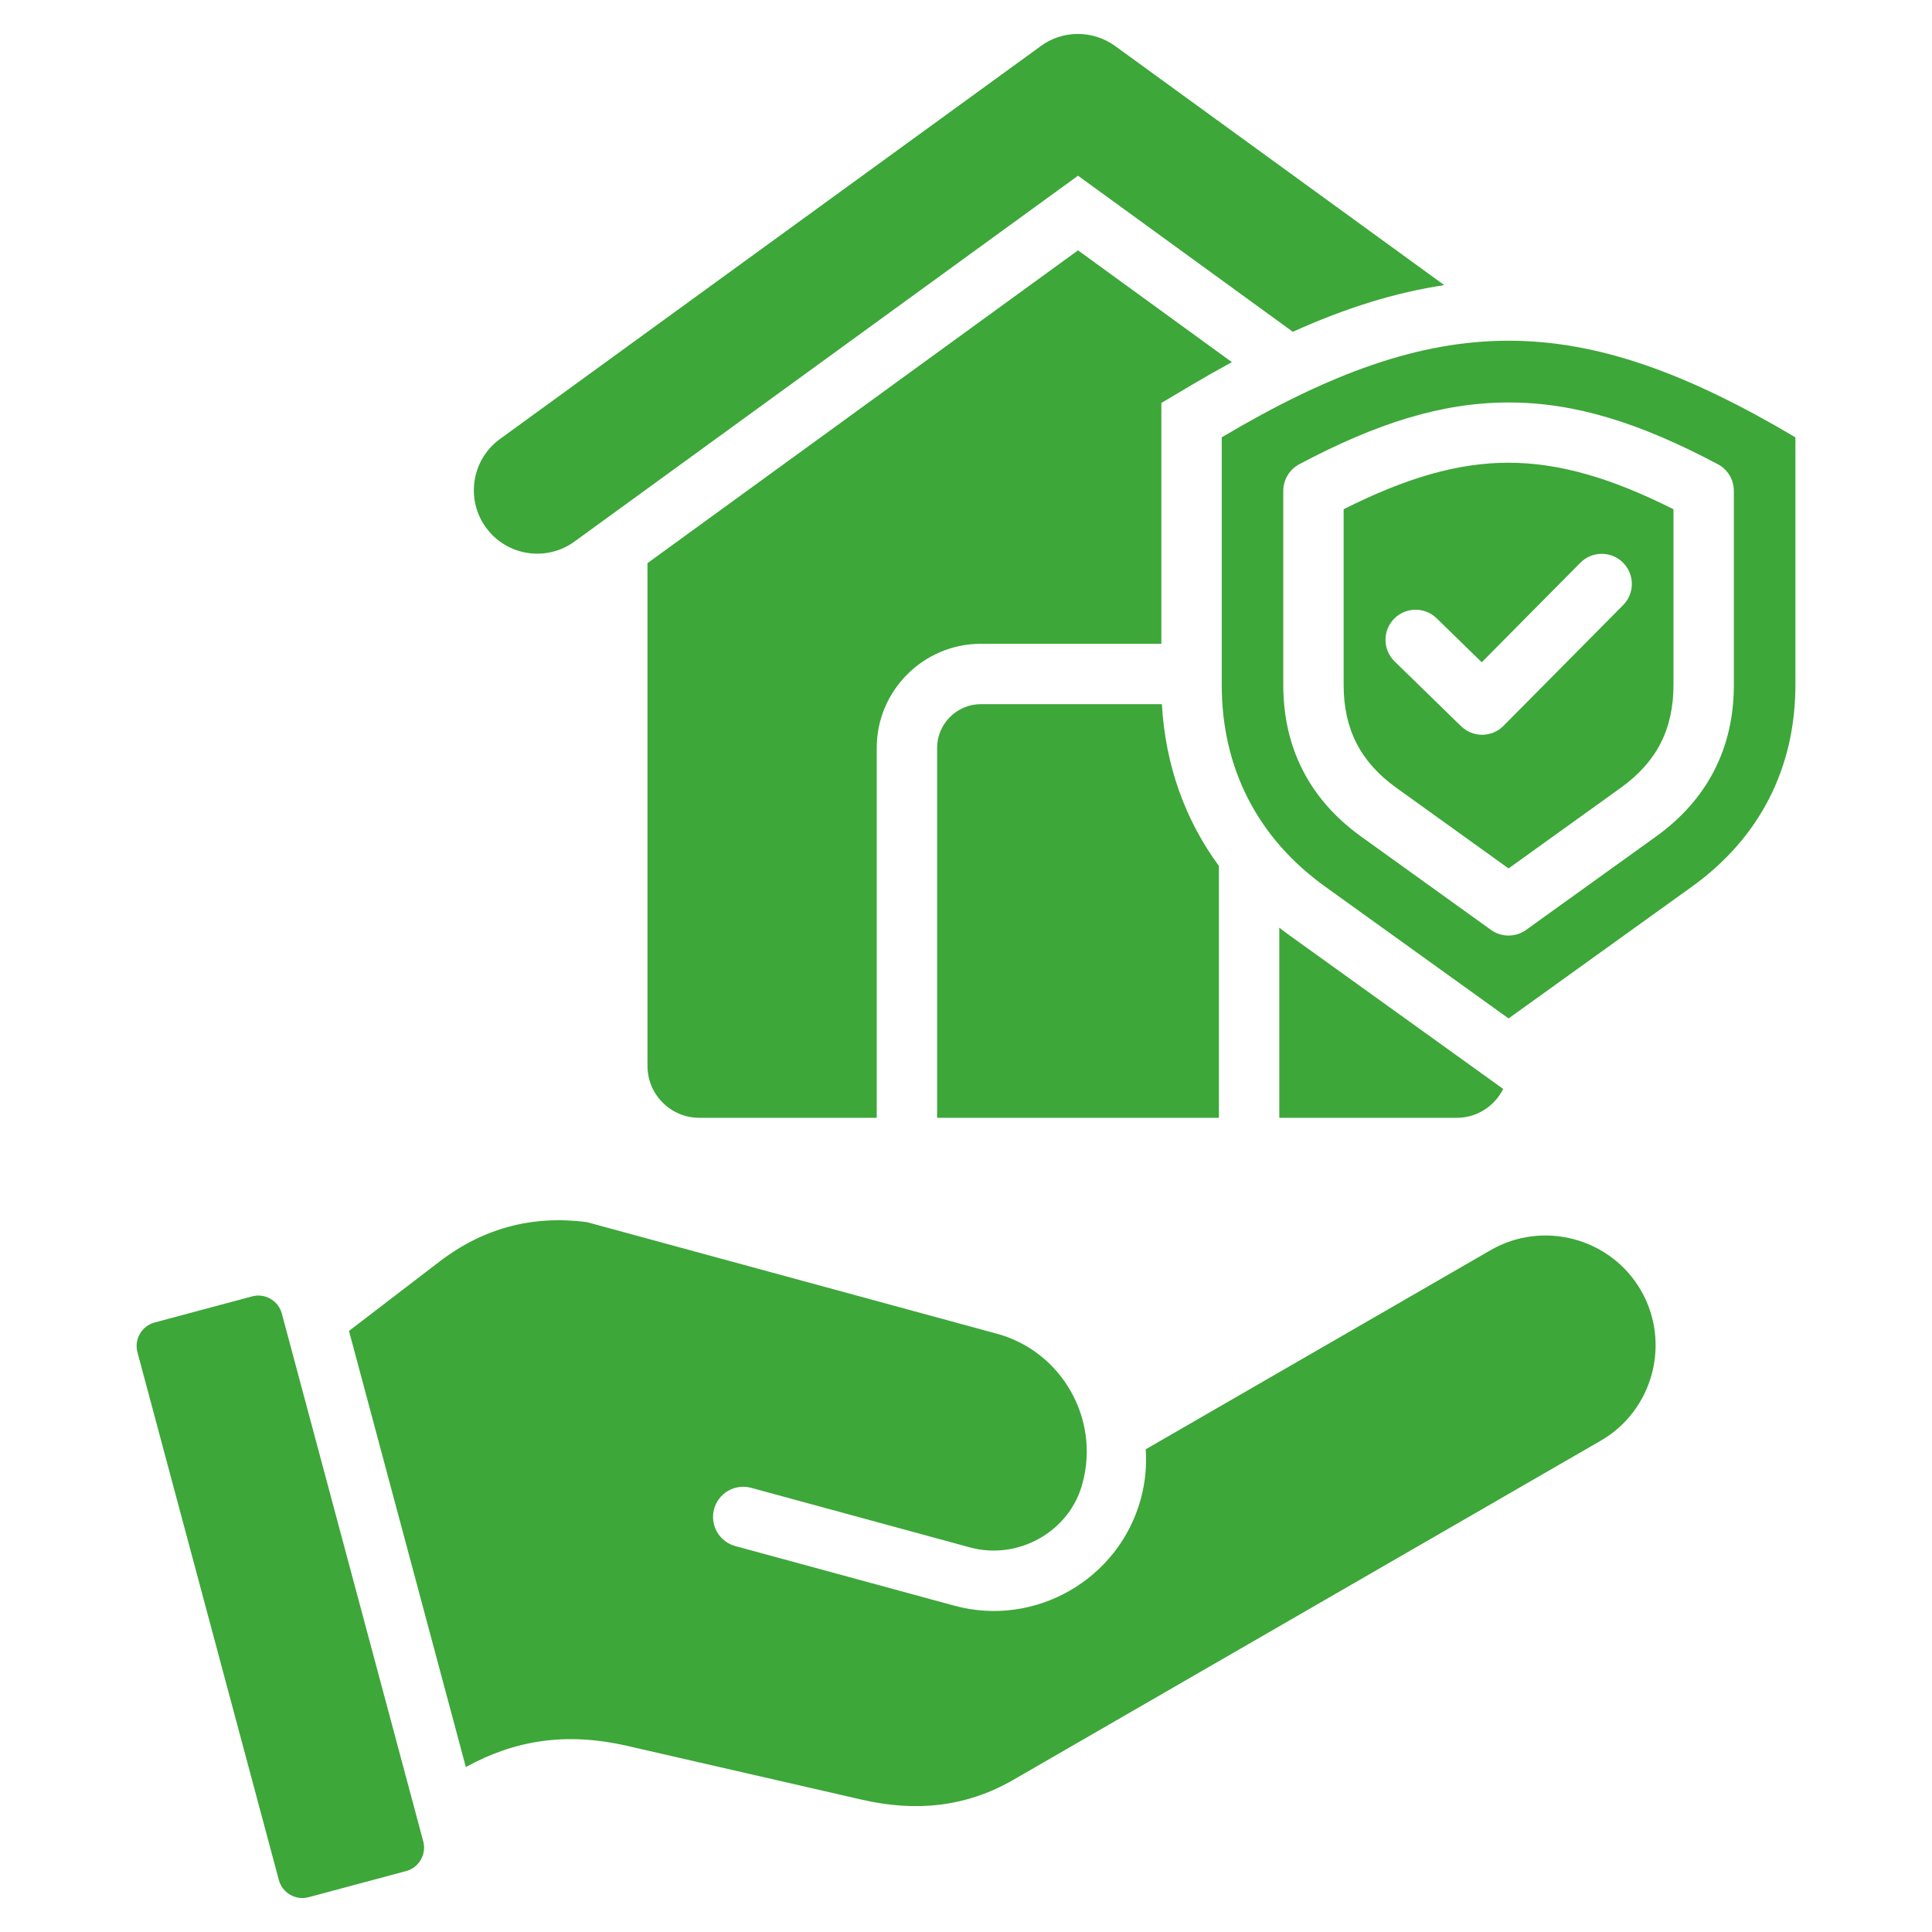 <?xml version="1.0" encoding="UTF-8"?>
<svg xmlns="http://www.w3.org/2000/svg" width="200" height="200" viewBox="0 0 200 200" fill="none">
  <path d="M139.093 52.716V70.9C139.093 75.475 140.823 78.874 144.542 81.547L156.166 89.901L167.789 81.547C171.507 78.875 173.238 75.476 173.238 70.9V52.716C166.861 49.511 161.47 47.908 156.166 47.902C150.876 47.896 145.484 49.502 139.093 52.716ZM168.009 58.238C168.299 58.527 168.529 58.87 168.687 59.247C168.845 59.625 168.926 60.03 168.927 60.439C168.929 60.848 168.849 61.254 168.693 61.632C168.538 62.011 168.309 62.355 168.021 62.645L155.637 75.144C155.059 75.726 154.274 76.056 153.454 76.063C152.634 76.07 151.844 75.753 151.255 75.181L144.347 68.448C143.764 67.869 143.433 67.084 143.425 66.263C143.418 65.442 143.735 64.65 144.308 64.062C144.88 63.473 145.662 63.134 146.483 63.119C147.305 63.103 148.099 63.413 148.693 63.98L153.39 68.558L163.602 58.25C164.184 57.665 164.976 57.334 165.803 57.332C166.629 57.33 167.422 57.656 168.009 58.238ZM127.524 37.489C126.095 38.264 124.682 39.067 123.284 39.897L120.223 41.713V66.644H101.536C95.602 66.644 90.758 71.488 90.758 77.421V115.716H72.391C69.436 115.716 67.026 113.306 67.026 110.351V58.298L111.596 25.916L127.524 37.489ZM150.8 115.716H132.432V96.034C132.792 96.314 133.159 96.59 133.534 96.859L155.609 112.725C154.731 114.495 152.904 115.716 150.8 115.716ZM126.473 45.272V70.9C126.473 79.522 130.18 86.752 137.182 91.784L156.166 105.429L175.15 91.784C182.152 86.752 185.859 79.523 185.859 70.9V45.273C163.382 31.938 148.949 31.938 126.473 45.272ZM179.488 70.9C179.488 77.45 176.743 82.779 171.426 86.6L158.04 96.222C157.509 96.622 156.864 96.841 156.2 96.848C155.535 96.856 154.886 96.65 154.346 96.262L140.904 86.6C135.587 82.779 132.843 77.449 132.843 70.9V50.816C132.844 50.249 132.998 49.692 133.291 49.206C133.583 48.72 134.003 48.323 134.503 48.057C142.52 43.799 149.283 41.67 156.166 41.664C163.002 41.657 169.736 43.772 177.722 48.001C178.251 48.257 178.698 48.657 179.01 49.154C179.322 49.652 179.488 50.228 179.488 50.816V70.9ZM120.279 72.894C120.631 79.157 122.651 84.841 126.182 89.647V115.716H97.009V77.421C97.009 74.938 99.053 72.894 101.536 72.894H120.279ZM50.301 54.603C48.176 51.672 48.832 47.572 51.761 45.443L107.681 4.815C109.933 3.109 113.109 3.071 115.448 4.77L149.509 29.516C144.452 30.271 139.299 31.882 133.833 34.347L111.596 18.19L59.466 56.065C56.534 58.195 52.426 57.538 50.301 54.603ZM43.815 190.62C44.172 191.953 43.373 193.336 42.041 193.693L31.941 196.399C30.609 196.756 29.226 195.957 28.869 194.625L14.227 139.98C13.87 138.647 14.668 137.264 16.001 136.907L26.101 134.201C27.433 133.844 28.816 134.642 29.173 135.975L43.815 190.62ZM169.871 133.584C173.003 139.011 171.128 146.012 165.703 149.144L104.903 184.246C99.983 187.086 94.779 187.577 89.243 186.307L64.931 180.734C58.546 179.27 53.255 180.159 48.223 182.924L36.126 137.777L45.507 130.592C50.019 127.136 55.134 125.772 60.767 126.518L103.214 138.071C109.891 139.889 113.88 146.861 112.062 153.539C110.753 158.558 105.395 161.541 100.428 160.19L77.755 154.018C77.359 153.911 76.945 153.883 76.539 153.935C76.132 153.987 75.739 154.119 75.383 154.323C75.027 154.527 74.715 154.799 74.464 155.124C74.213 155.449 74.029 155.82 73.922 156.216C73.814 156.612 73.786 157.025 73.838 157.432C73.891 157.839 74.023 158.231 74.227 158.587C74.431 158.943 74.703 159.255 75.028 159.506C75.352 159.757 75.723 159.941 76.119 160.048L98.793 166.22C107.136 168.49 115.822 163.516 118.093 155.174C118.55 153.5 118.723 151.76 118.606 150.029L154.312 129.414C159.737 126.282 166.74 128.159 169.871 133.584Z" fill="#3DA739"></path>
</svg>
